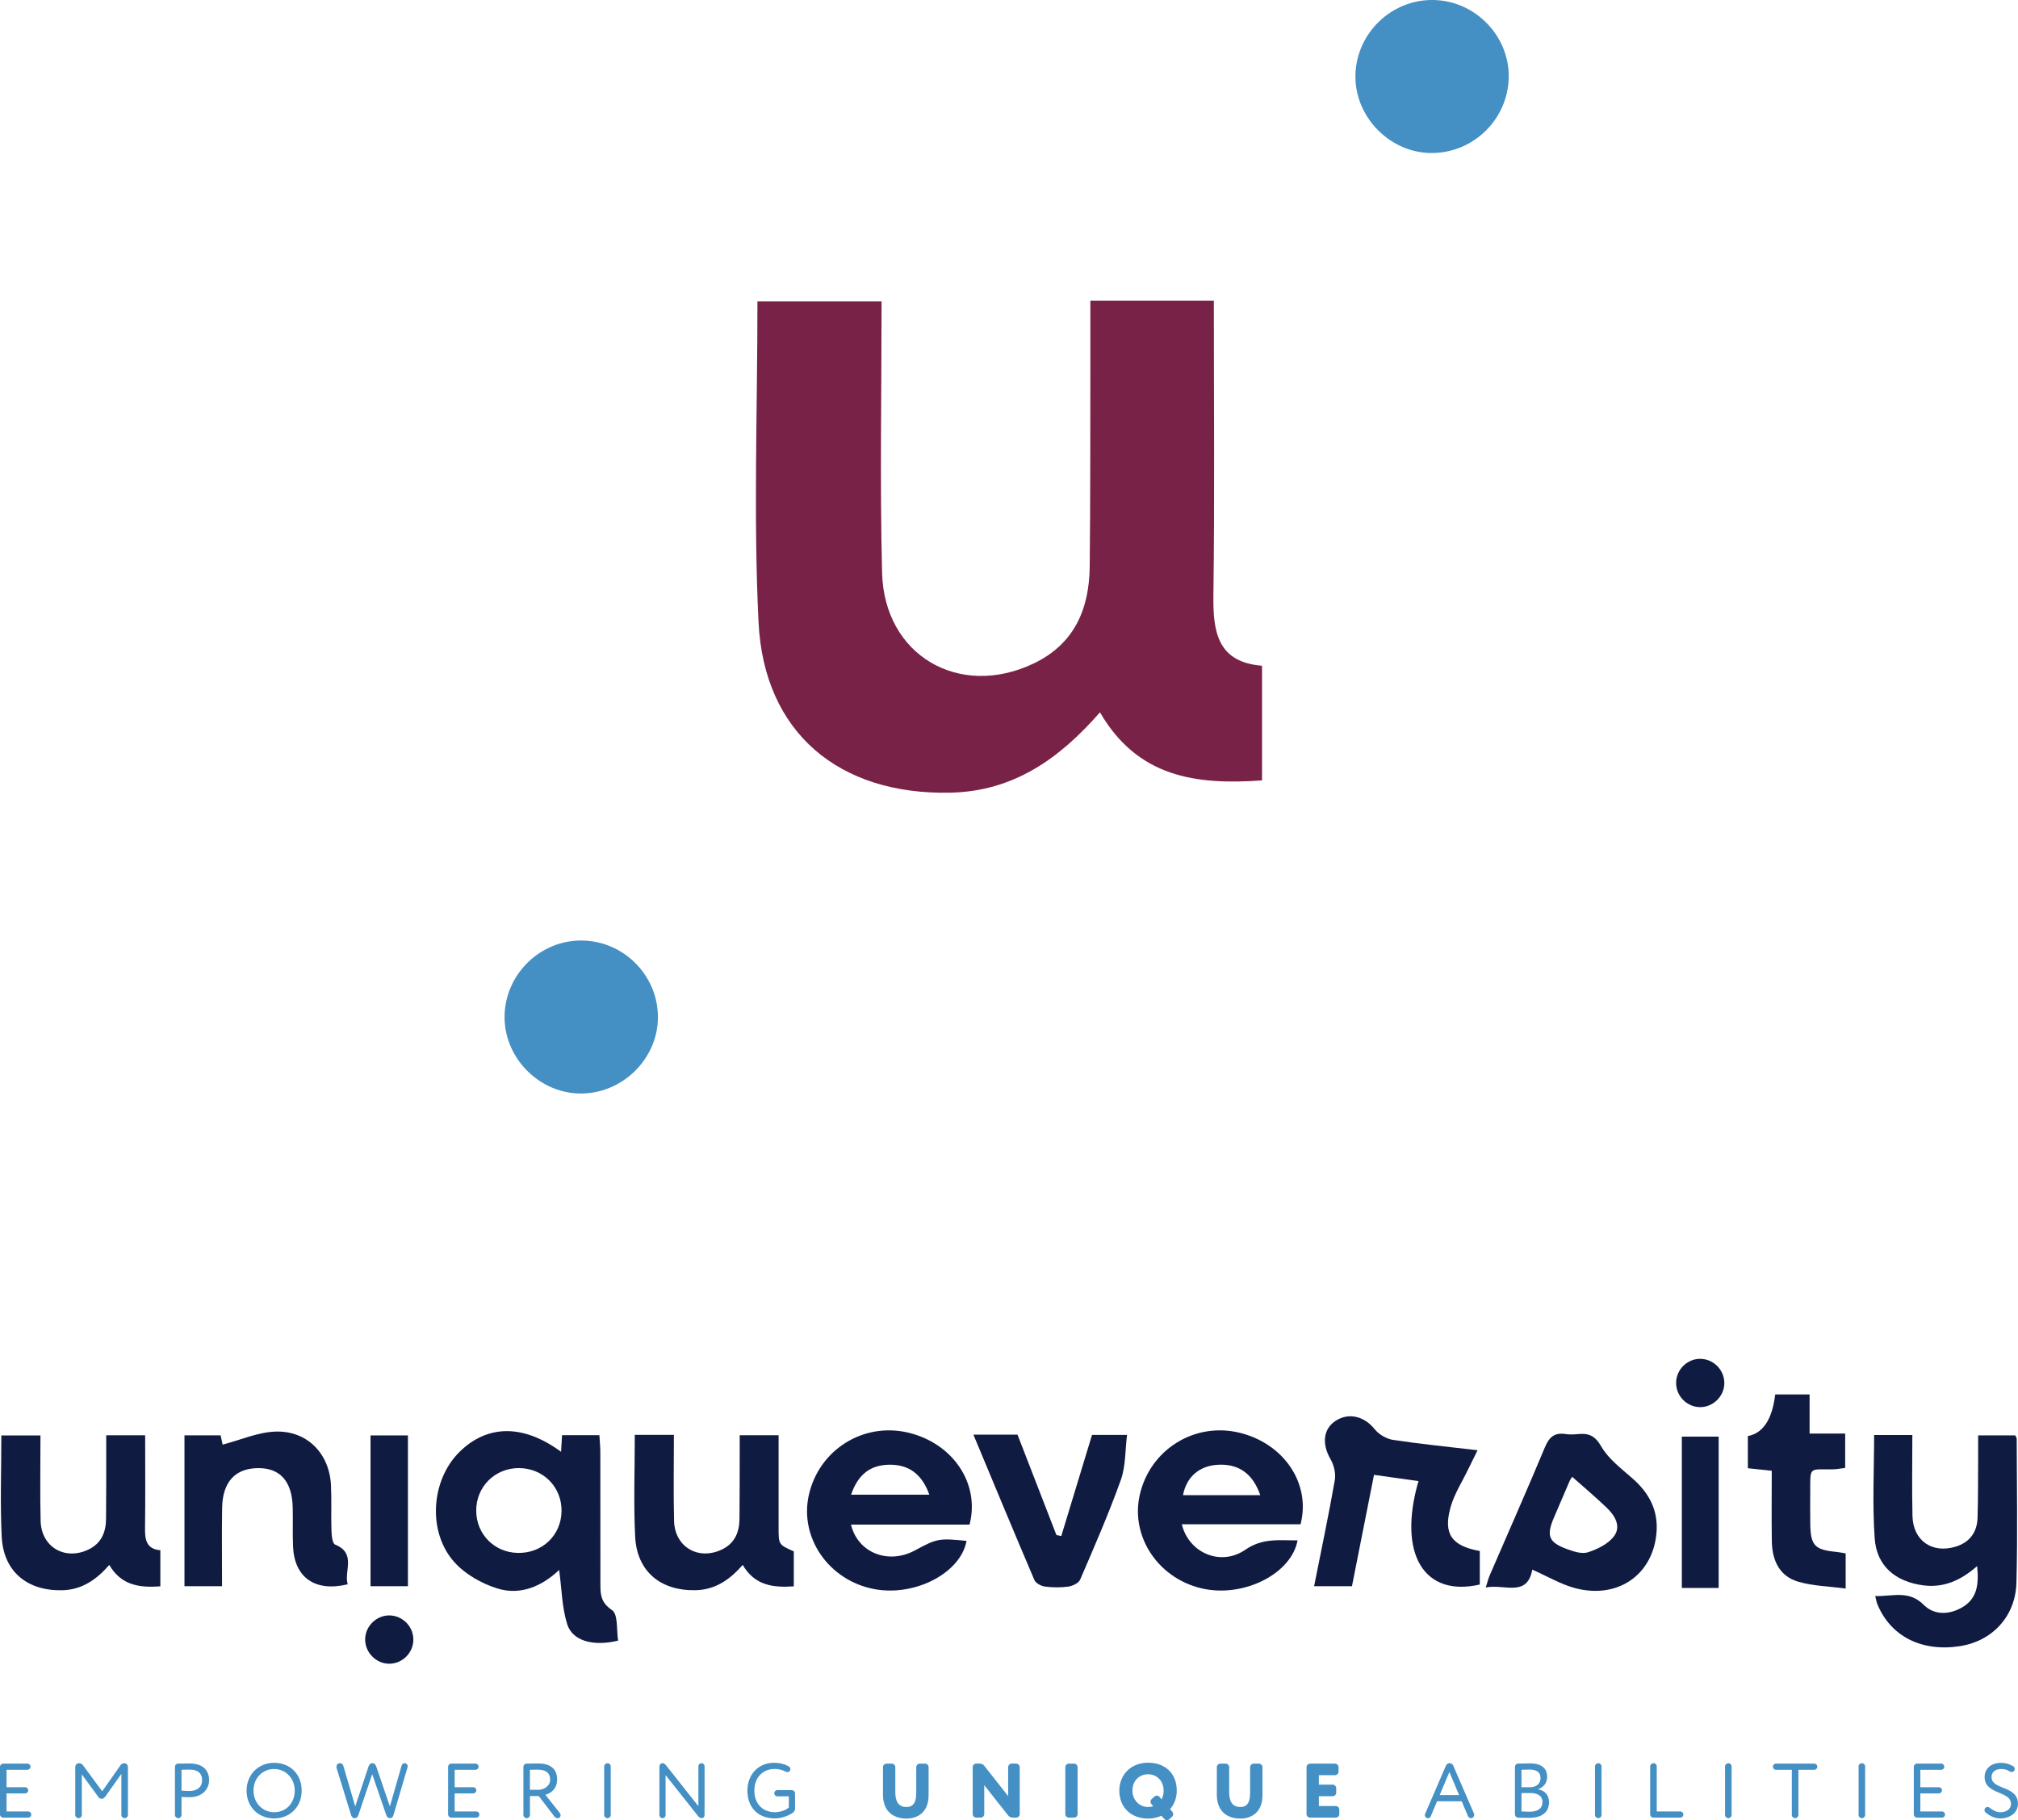 <?xml version="1.0" encoding="UTF-8"?><svg id="Capa_1" xmlns="http://www.w3.org/2000/svg" viewBox="0 0 736.1 664"><defs><style>.cls-1{fill:#101b42;}.cls-2{fill:#448fc4;}.cls-3{fill:#792248;}</style></defs><path class="cls-1" d="M204.66,529.63c.14-2.29.24-3.98.36-6.05h13.62c.12,2.09.34,4.27.34,6.44.03,16.13,0,32.26.03,48.39,0,3.61.37,6.36,4.23,8.98,2.27,1.54,1.6,7.35,2.23,11.13-9.06,2.2-16.63.14-18.56-5.95-1.95-6.15-2-12.89-2.95-19.83-6.3,5.96-14.14,9.4-22.62,6.73-5.71-1.79-11.7-5.2-15.62-9.59-9.86-11.02-8.51-29.82,1.76-40.07,10.16-10.14,23.34-10.37,37.18-.17ZM189.34,535.58c-8.79-.05-15.68,6.8-15.63,15.57.04,8.57,6.62,15.23,15.2,15.38,8.91.16,15.8-6.44,15.92-15.24.12-8.77-6.66-15.65-15.49-15.71Z"/><path class="cls-1" d="M683.62,523.51h13.94c0,9.9-.18,19.72.05,29.54.21,8.98,7.14,13.8,15.69,11.21,5.2-1.58,7.89-5.29,8.05-10.57.22-7.21.16-14.44.21-21.66.02-2.64,0-5.29,0-8.38h13.52c.13.28.55.77.55,1.27.03,17.48.35,34.97-.1,52.44-.32,12.35-8.84,21.35-20.6,23.18-13.97,2.17-25.28-3.56-30.12-15.29-.28-.67-.39-1.42-.8-2.99,6.35.19,12.22-2.27,17.68,3.19,3.81,3.81,9.14,3.71,13.91,1.02,5.65-3.2,6.28-8.5,5.59-15.13-5.93,5.2-12.17,7.99-19.61,7.02-10.16-1.33-17.03-7.02-17.75-17.11-.89-12.42-.21-24.95-.21-37.74Z"/><path class="cls-1" d="M353.67,556.2h-43.25c2.47,10.33,13.63,14.65,23.32,9.41,8.06-4.36,8.78-4.49,18.82-3.47-2.09,11.66-18.73,20.37-33.6,17.6-16.63-3.1-27.5-18.8-23.89-34.49,3.78-16.41,19.87-26.47,36.19-22.61,16.23,3.84,26.3,18.49,22.4,33.57ZM310.44,545.29h28.56c-2.7-7.53-7.49-11.01-14.55-10.94-6.92.07-11.42,3.44-14.01,10.94Z"/><path class="cls-1" d="M431.09,556.07c2.5,10.46,14.17,15.51,23.18,9.29,6.33-4.37,12.48-3.36,19.03-3.41-2.13,11.85-18.76,20.56-33.64,17.79-16.63-3.1-27.5-18.8-23.89-34.49,3.78-16.41,19.87-26.47,36.19-22.61,16.23,3.84,26.3,18.49,22.44,33.44h-43.31ZM459.71,545.46c-2.76-8-8.06-11.58-15.67-11.08-6.64.44-11.27,4.44-12.52,11.08h28.18Z"/><path class="cls-1" d="M538.97,529.06c-1.46,2.95-2.44,4.91-3.39,6.88-2.21,4.61-5.09,9.03-6.45,13.87-2.76,9.81.37,14.17,10.65,16.02v12.23c-20.45,4.69-30.01-11.23-22.37-37.74-5.11-.72-10.16-1.42-16.22-2.27-2.68,13.52-5.34,26.98-8.04,40.62h-13.81c2.61-13.13,5.31-25.9,7.56-38.73.42-2.41-.33-5.46-1.58-7.63-3.22-5.58-2.68-11.13,2.03-14.08,4.84-3.02,10.39-1.46,14.12,3.2,1.51,1.88,4.24,3.49,6.63,3.86,9.8,1.49,19.69,2.46,30.88,3.78Z"/><path class="cls-1" d="M558.92,572.64c-1.87,10.25-10.27,5.1-16.97,6.5.62-1.91.95-3.28,1.5-4.55,6.7-15.5,13.55-30.94,20.05-46.52,1.55-3.73,3.47-5.55,7.57-4.91,1.49.23,3.07.16,4.58.01,3.88-.37,6.17.57,8.44,4.52,2.64,4.58,7.34,8.09,11.45,11.71,5.96,5.24,9.32,11.51,8.72,19.49-1.16,15.51-14.04,24.6-29.65,20.5-5.22-1.37-10.03-4.27-15.69-6.76ZM573.49,538.76c-.48.75-.73,1.05-.88,1.39-1.95,4.51-3.89,9.02-5.81,13.54-2.8,6.59-1.93,8.95,4.74,11.43,2.43.9,5.5,1.9,7.71,1.17,3.48-1.14,7.38-3.04,9.47-5.83,2.76-3.68.3-7.63-2.75-10.53-3.94-3.75-8.1-7.27-12.49-11.17Z"/><path class="cls-1" d="M52.95,523.6c0,11.53.1,22.71-.05,33.88-.06,4.21.5,7.66,5.59,8.07v13.18c-7.64.55-14.29-.37-18.63-7.82-4.67,5.35-9.95,9.08-17.21,9.24-12.77.27-21.41-6.87-22.03-19.59-.59-12.11-.13-24.27-.13-36.88h14.27c0,10.42-.2,20.82.06,31.2.24,9.48,8.84,14.5,17.39,10.44,4.73-2.24,6.42-6.29,6.47-11.17.08-7.79.06-15.57.07-23.36,0-2.26,0-4.52,0-7.18h14.19Z"/><path class="cls-1" d="M231.55,523.46h14.27c0,10.62-.2,21.02.06,31.4.24,9.48,8.83,14.5,17.38,10.45,4.73-2.24,6.43-6.28,6.48-11.16.08-7.79.06-15.57.08-23.36,0-2.26,0-4.52,0-7.19h14.19c0,11.24-.02,22.56,0,33.87.01,6.05.05,6.05,5.54,8.5v12.75c-7.63.55-14.29-.37-18.63-7.82-4.67,5.34-9.94,9.07-17.2,9.23-12.77.28-21.42-6.87-22.04-19.59-.59-12.11-.13-24.27-.13-37.1Z"/><path class="cls-1" d="M80.99,578.68h-13.7v-55.04h13.18c.32,1.47.69,3.2.73,3.38,6.59-1.72,12.79-4.49,19.1-4.75,11.62-.48,19.83,7.91,20.42,19.45.28,5.5,0,11.03.18,16.54.06,1.81.31,4.8,1.32,5.21,7.89,3.23,3.16,9.68,4.61,14.5-11.88,2.9-19.46-2.46-19.94-13.8-.2-4.75,0-9.51-.12-14.26-.23-9.49-4.59-14.38-12.62-14.32-8.38.06-12.99,5.05-13.13,14.6-.14,9.3-.03,18.61-.03,28.5Z"/><path class="cls-1" d="M355.06,523.37h16.09c4.76,12.27,9.49,24.47,14.21,36.66.59.12,1.17.23,1.76.35,3.66-12.05,7.33-24.1,11.22-36.91h12.77c-.7,5.57-.46,11.36-2.27,16.43-4.4,12.32-9.66,24.34-14.84,36.38-.54,1.25-2.71,2.3-4.26,2.52-2.81.4-5.76.37-8.58,0-1.39-.18-3.34-1.21-3.83-2.36-7.45-17.42-14.69-34.92-22.27-53.08Z"/><path class="cls-1" d="M646.27,536.55c-3.13-.33-5.74-.61-8.71-.92v-11.74q8.33-1.53,9.98-15.18h12.54v14.28h12.98v12.52c-1.5.18-2.96.5-4.41.52-8.87.11-8.32-1.18-8.34,8.25,0,3.99-.06,7.98.02,11.96.15,7.57,1.7,9.16,9.39,9.9,1.1.11,2.19.34,3.52.55v12.83c-6-.8-11.9-.9-17.36-2.51-6.89-2.03-9.45-7.89-9.57-14.68-.14-8.5-.03-17.01-.03-25.77Z"/><path class="cls-1" d="M148.8,523.66v55.01h-13.64v-55.01h13.64Z"/><path class="cls-1" d="M626.91,579.31h-13.43v-55.21h13.43v55.21Z"/><path class="cls-1" d="M150.78,598.19c-.03,4.77-3.94,8.7-8.7,8.76-4.92.06-9.05-4.2-8.88-9.15.16-4.72,4.29-8.6,8.99-8.47,4.76.13,8.62,4.11,8.59,8.87Z"/><path class="cls-1" d="M619.93,513.34c-4.77-.16-8.59-4.15-8.54-8.92.06-4.99,4.38-9.01,9.32-8.68,4.76.32,8.45,4.41,8.26,9.18-.19,4.71-4.34,8.58-9.04,8.42Z"/><path class="cls-3" d="M442.77,109.73c0,36.59.31,72.07-.16,107.53-.18,13.37,1.58,24.33,17.74,25.61v41.83c-24.24,1.74-45.37-1.18-59.12-24.83-14.84,16.98-31.57,28.82-54.61,29.31-40.52.87-67.95-21.81-69.93-62.19-1.88-38.43-.4-77.03-.4-117.05h45.28c0,33.07-.64,66.06.19,99.02.75,30.09,28.06,46.02,55.19,33.13,15-7.12,20.38-19.96,20.54-35.45.27-24.71.18-49.43.24-74.14.02-7.18,0-14.35,0-22.79h45.03Z"/><path class="cls-2" d="M212.2,343.12c15.14.11,27.6,12.49,27.79,27.61.19,15.63-13.32,28.73-29.05,28.18-14.97-.52-27.29-13.6-26.89-28.55.41-15.12,13.05-27.36,28.16-27.25Z"/><path class="cls-2" d="M494.42,27.1C494.93,11.96,507.6-.18,522.72,0c15.84.19,28.6,13.89,27.56,29.58-1.01,15.12-14,26.82-29.12,26.22-14.94-.59-27.23-13.78-26.73-28.7Z"/><path class="cls-2" d="M10.31,660.85c.59,0,1.1.51,1.1,1.12s-.5,1.13-1.1,1.13H1.18c-.65,0-1.18-.53-1.18-1.18v-17.35c0-.65.53-1.18,1.18-1.18h8.84c.59,0,1.1.51,1.1,1.13s-.51,1.12-1.1,1.12H2.39v6.36h6.79c.59,0,1.1.51,1.1,1.13s-.51,1.13-1.1,1.13H2.39v6.59h7.91Z"/><path class="cls-2" d="M38.35,655.47c-.39.53-.82.76-1.27.76-.42,0-.87-.22-1.27-.76l-5.97-8.17v14.81c0,.65-.53,1.18-1.18,1.18s-1.21-.53-1.21-1.18v-17.35c0-.9.56-1.52,1.38-1.52.73,0,1.18.39,1.55.9l6.9,9.35,6.62-9.43c.28-.42.73-.81,1.38-.81.9,0,1.38.67,1.38,1.35v17.52c0,.65-.53,1.18-1.18,1.18s-1.21-.53-1.21-1.18v-14.98l-5.91,8.34Z"/><path class="cls-2" d="M68.98,643.33c5.63,0,7.29,3.04,7.29,6.11s-2.28,6.2-7.1,6.2c-.79,0-1.97-.03-2.96-.11v6.59c0,.65-.53,1.18-1.18,1.18s-1.21-.53-1.21-1.18v-17.55c0-.65.53-1.18,1.18-1.18,1.29-.03,3.07-.05,3.97-.05ZM66.22,653.24c.96.08,1.89.14,2.87.14,2.9,0,4.64-1.49,4.64-3.97,0-2.34-1.41-3.83-4.53-3.83-.79,0-2.06.03-2.99.05v7.6Z"/><path class="cls-2" d="M89.94,653.24c0-5.72,4.2-10.14,10.05-10.14s10.05,4.14,10.05,10.14-4.34,10.14-10.05,10.14-10.05-4.14-10.05-10.14ZM92.47,653.24c0,4.48,3.29,7.88,7.52,7.88,4.51,0,7.52-3.43,7.52-7.88s-3.29-7.88-7.52-7.88-7.52,3.29-7.52,7.88Z"/><path class="cls-2" d="M135.83,643.25c.79,0,1.18.51,1.43,1.24l4.96,14.53,4.25-14.81c.17-.62.53-.96,1.1-.96.79,0,1.13.56,1.13,1.12,0,.14-.03.28-.06.42l-5.1,17.35c-.2.65-.56,1.15-1.24,1.15-.82,0-1.18-.53-1.41-1.15l-5.12-14.9-5.04,14.9c-.22.67-.62,1.15-1.35,1.15-.68,0-1.13-.48-1.32-1.15l-5.24-17.01c-.06-.2-.08-.37-.08-.56,0-.7.42-1.32,1.35-1.32.67,0,1.01.48,1.15.96l4.34,14.81,4.84-14.53c.22-.65.62-1.24,1.41-1.24Z"/><path class="cls-2" d="M173.76,660.85c.59,0,1.1.51,1.1,1.12s-.5,1.13-1.1,1.13h-9.12c-.65,0-1.18-.53-1.18-1.18v-17.35c0-.65.53-1.18,1.18-1.18h8.84c.59,0,1.1.51,1.1,1.13s-.51,1.12-1.1,1.12h-7.63v6.36h6.79c.59,0,1.1.51,1.1,1.13s-.51,1.13-1.1,1.13h-6.79v6.59h7.91Z"/><path class="cls-2" d="M203.39,663.3c-.51,0-.87-.25-1.21-.68l-5.66-7.4h-3.21v6.9c0,.65-.53,1.18-1.18,1.18s-1.21-.53-1.21-1.18v-17.55c0-.65.53-1.18,1.18-1.18,1.49-.03,3.69-.05,4.11-.05,5.38,0,7.01,2.67,7.01,5.86s-2.11,5.01-4.28,5.57l5.24,6.62c.2.25.31.56.31.82,0,.59-.42,1.1-1.1,1.1ZM193.3,652.96h2.9c2.28,0,4.48-1.41,4.48-3.74,0-2.03-1.13-3.63-4.62-3.63-.62,0-1.83.03-2.76.05v7.32Z"/><path class="cls-2" d="M221.6,643.25c.65,0,1.18.53,1.18,1.15v17.71c0,.65-.53,1.18-1.18,1.18s-1.21-.53-1.21-1.18v-17.71c0-.62.53-1.15,1.21-1.15Z"/><path class="cls-2" d="M254.75,644.34c0-.59.51-1.1,1.13-1.1s1.12.51,1.12,1.1v17.74c0,.7-.39,1.21-1.01,1.21s-.96-.28-1.44-.87l-11.77-14.84v14.62c0,.59-.51,1.1-1.12,1.1s-1.13-.51-1.13-1.1v-17.63c0-.67.34-1.32,1.1-1.32.59,0,.96.28,1.52,1.01l11.6,14.67v-14.59Z"/><path class="cls-2" d="M275.16,653.24c0,4.79,3.04,7.88,7.52,7.88,1.86,0,4.03-.73,5.07-1.74v-4.05h-4.22c-.59,0-1.1-.51-1.1-1.13s.5-1.13,1.1-1.13h5.29c.65,0,1.18.53,1.18,1.18v5.63c0,.62-.34,1.07-.67,1.32-1.8,1.38-4.53,2.17-6.7,2.17-6.14,0-10-4-10-10.14,0-5.66,3.8-10.14,9.69-10.14,2.22,0,4.03.53,5.41,1.35.39.22.59.59.59.93,0,.2-.05.39-.17.59-.2.34-.56.51-.93.51-.22,0-.48-.05-.73-.2-1.07-.56-2.39-.93-3.89-.93-4.39,0-7.43,3.12-7.43,7.88Z"/><path class="cls-2" d="M334.23,644.68c0-.7.59-1.29,1.29-1.29h1.91c.7,0,1.29.59,1.29,1.29v10.28c0,6.03-3.83,8.48-8.05,8.48-5.07,0-8.59-2.9-8.59-8.67v-10.08c0-.7.59-1.29,1.29-1.29h1.92c.7,0,1.29.59,1.29,1.29v9.12c0,3.07.93,5.41,4.08,5.41,2.73,0,3.55-2,3.55-5.15v-9.38Z"/><path class="cls-2" d="M370.67,643.39c.7,0,1.29.59,1.29,1.29v17.12c0,.7-.59,1.29-1.29,1.29h-1.32c-.59,0-1.24-.31-1.6-.79l-8.73-11.04v10.53c0,.7-.59,1.29-1.29,1.29h-1.63c-.7,0-1.29-.59-1.29-1.29v-17.12c0-.7.59-1.29,1.29-1.29h1.32c.59,0,1.24.31,1.6.79l8.73,11.09v-10.59c0-.7.59-1.29,1.29-1.29h1.63Z"/><path class="cls-2" d="M393.08,661.81c0,.7-.59,1.29-1.29,1.29h-1.91c-.7,0-1.29-.59-1.29-1.29v-17.12c0-.7.59-1.29,1.29-1.29h1.91c.7,0,1.29.59,1.29,1.29v17.12Z"/><path class="cls-2" d="M423.63,662.4c-1.43.68-3.1,1.04-4.87,1.04-6,0-10.47-3.91-10.47-10.19,0-5.72,4.19-10.19,10.47-10.19s10.48,3.91,10.48,10.19c0,2.67-.9,5.01-2.45,6.76l.82.9c.22.25.34.56.34.9s-.14.7-.42.96l-.98.9c-.25.22-.56.34-.87.34-.37,0-.7-.14-.96-.42l-1.07-1.18ZM423.72,656.43c.48-.9.73-2,.73-3.18,0-3.6-2.51-5.97-5.69-5.97s-5.69,2.36-5.69,5.97c0,3.38,2.53,5.97,5.69,5.97.7,0,1.32-.08,1.92-.25l-.7-.82c-.2-.25-.31-.56-.31-.87,0-.36.14-.73.45-.98l.98-.9c.25-.22.56-.34.87-.34.36,0,.7.17.96.45l.79.93Z"/><path class="cls-2" d="M456.01,644.68c0-.7.59-1.29,1.29-1.29h1.91c.7,0,1.29.59,1.29,1.29v10.28c0,6.03-3.83,8.48-8.05,8.48-5.07,0-8.59-2.9-8.59-8.67v-10.08c0-.7.59-1.29,1.29-1.29h1.92c.7,0,1.29.59,1.29,1.29v9.12c0,3.07.93,5.41,4.08,5.41,2.73,0,3.55-2,3.55-5.15v-9.38Z"/><path class="cls-2" d="M488.54,661.81c0,.7-.59,1.29-1.29,1.29h-9.38c-.7,0-1.29-.59-1.29-1.29v-17.12c0-.7.59-1.29,1.29-1.29h9.1c.7,0,1.29.59,1.29,1.29v1.63c0,.7-.59,1.29-1.29,1.29h-5.89v3.46h5.04c.7,0,1.29.59,1.29,1.29v1.63c0,.7-.59,1.29-1.29,1.29h-5.04v3.58h6.17c.7,0,1.29.59,1.29,1.29v1.63Z"/><path class="cls-2" d="M533.17,657.13h-8.98l-2.25,5.38c-.25.62-.62.79-1.07.79-.73,0-1.13-.53-1.13-1.1,0-.17.06-.34.11-.51l7.55-17.49c.25-.56.7-.96,1.38-.96s1.13.42,1.35.96l7.52,17.4c.06.17.08.31.08.48,0,.62-.42,1.21-1.15,1.21-.51,0-.93-.31-1.13-.79l-2.28-5.38ZM528.69,646.46l-3.55,8.42h7.1l-3.55-8.42Z"/><path class="cls-2" d="M564.34,648.17c0,2.48-1.49,3.94-3.38,4.59,2.45.42,4.08,2,4.08,4.7,0,4-3.07,5.72-7.15,5.72-1.27,0-2.9-.03-4.11-.06-.65-.03-1.18-.59-1.18-1.21v-17.32c0-.65.53-1.21,1.18-1.21,1.21-.03,2.9-.08,4.22-.08,4.7,0,6.34,2.14,6.34,4.87ZM554.99,652h3.15c2.08,0,3.8-1.15,3.8-3.29s-1.38-3.15-4-3.15c-1.04,0-2.25.05-2.96.08v6.36ZM554.99,660.82c.65.06,1.92.11,3.04.11,2.9,0,4.62-1.18,4.62-3.6,0-2.08-1.63-3.21-4.48-3.21h-3.18v6.7Z"/><path class="cls-2" d="M583.01,643.25c.65,0,1.18.53,1.18,1.15v17.71c0,.65-.53,1.18-1.18,1.18s-1.21-.53-1.21-1.18v-17.71c0-.62.53-1.15,1.21-1.15Z"/><path class="cls-2" d="M612.94,660.85c.59,0,1.1.51,1.1,1.12s-.51,1.13-1.1,1.13h-9.83c-.65,0-1.18-.53-1.18-1.18v-17.52c0-.62.53-1.15,1.21-1.15s1.18.53,1.18,1.15v16.45h8.62Z"/><path class="cls-2" d="M630.45,643.25c.65,0,1.18.53,1.18,1.15v17.71c0,.65-.53,1.18-1.18,1.18s-1.21-.53-1.21-1.18v-17.71c0-.62.53-1.15,1.21-1.15Z"/><path class="cls-2" d="M655.99,662.12c0,.65-.53,1.18-1.18,1.18s-1.21-.53-1.21-1.18v-16.48h-5.8c-.59,0-1.1-.5-1.1-1.12s.5-1.13,1.1-1.13h14c.59,0,1.1.51,1.1,1.13s-.5,1.12-1.1,1.12h-5.8v16.48Z"/><path class="cls-2" d="M679.16,643.25c.65,0,1.18.53,1.18,1.15v17.71c0,.65-.53,1.18-1.18,1.18s-1.21-.53-1.21-1.18v-17.71c0-.62.53-1.15,1.21-1.15Z"/><path class="cls-2" d="M708.39,660.85c.59,0,1.1.51,1.1,1.12s-.5,1.13-1.1,1.13h-9.12c-.65,0-1.18-.53-1.18-1.18v-17.35c0-.65.53-1.18,1.18-1.18h8.84c.59,0,1.1.51,1.1,1.13s-.51,1.12-1.1,1.12h-7.63v6.36h6.79c.59,0,1.1.51,1.1,1.13s-.51,1.13-1.1,1.13h-6.79v6.59h7.91Z"/><path class="cls-2" d="M724.21,661.13c-.22-.19-.34-.5-.34-.79,0-.25.08-.51.25-.7.22-.28.56-.42.87-.42.22,0,.45.06.65.2,1.49,1.1,2.65,1.72,4.05,1.72,2.06,0,3.86-1.07,3.86-3.07,0-4.81-9.63-3.26-9.63-9.8,0-2.84,2.19-5.15,5.94-5.15,1.83,0,3.38.53,4.62,1.32.28.2.45.53.45.9,0,.2-.06.42-.2.59-.25.34-.59.53-.93.53-.22,0-.42-.08-.65-.2-.93-.56-1.83-.9-3.15-.9-2.2,0-3.55,1.15-3.55,2.9,0,4.87,9.63,3.04,9.63,9.77,0,3.24-2.84,5.35-6.42,5.35-2.08,0-3.83-.87-5.46-2.25Z"/></svg>
